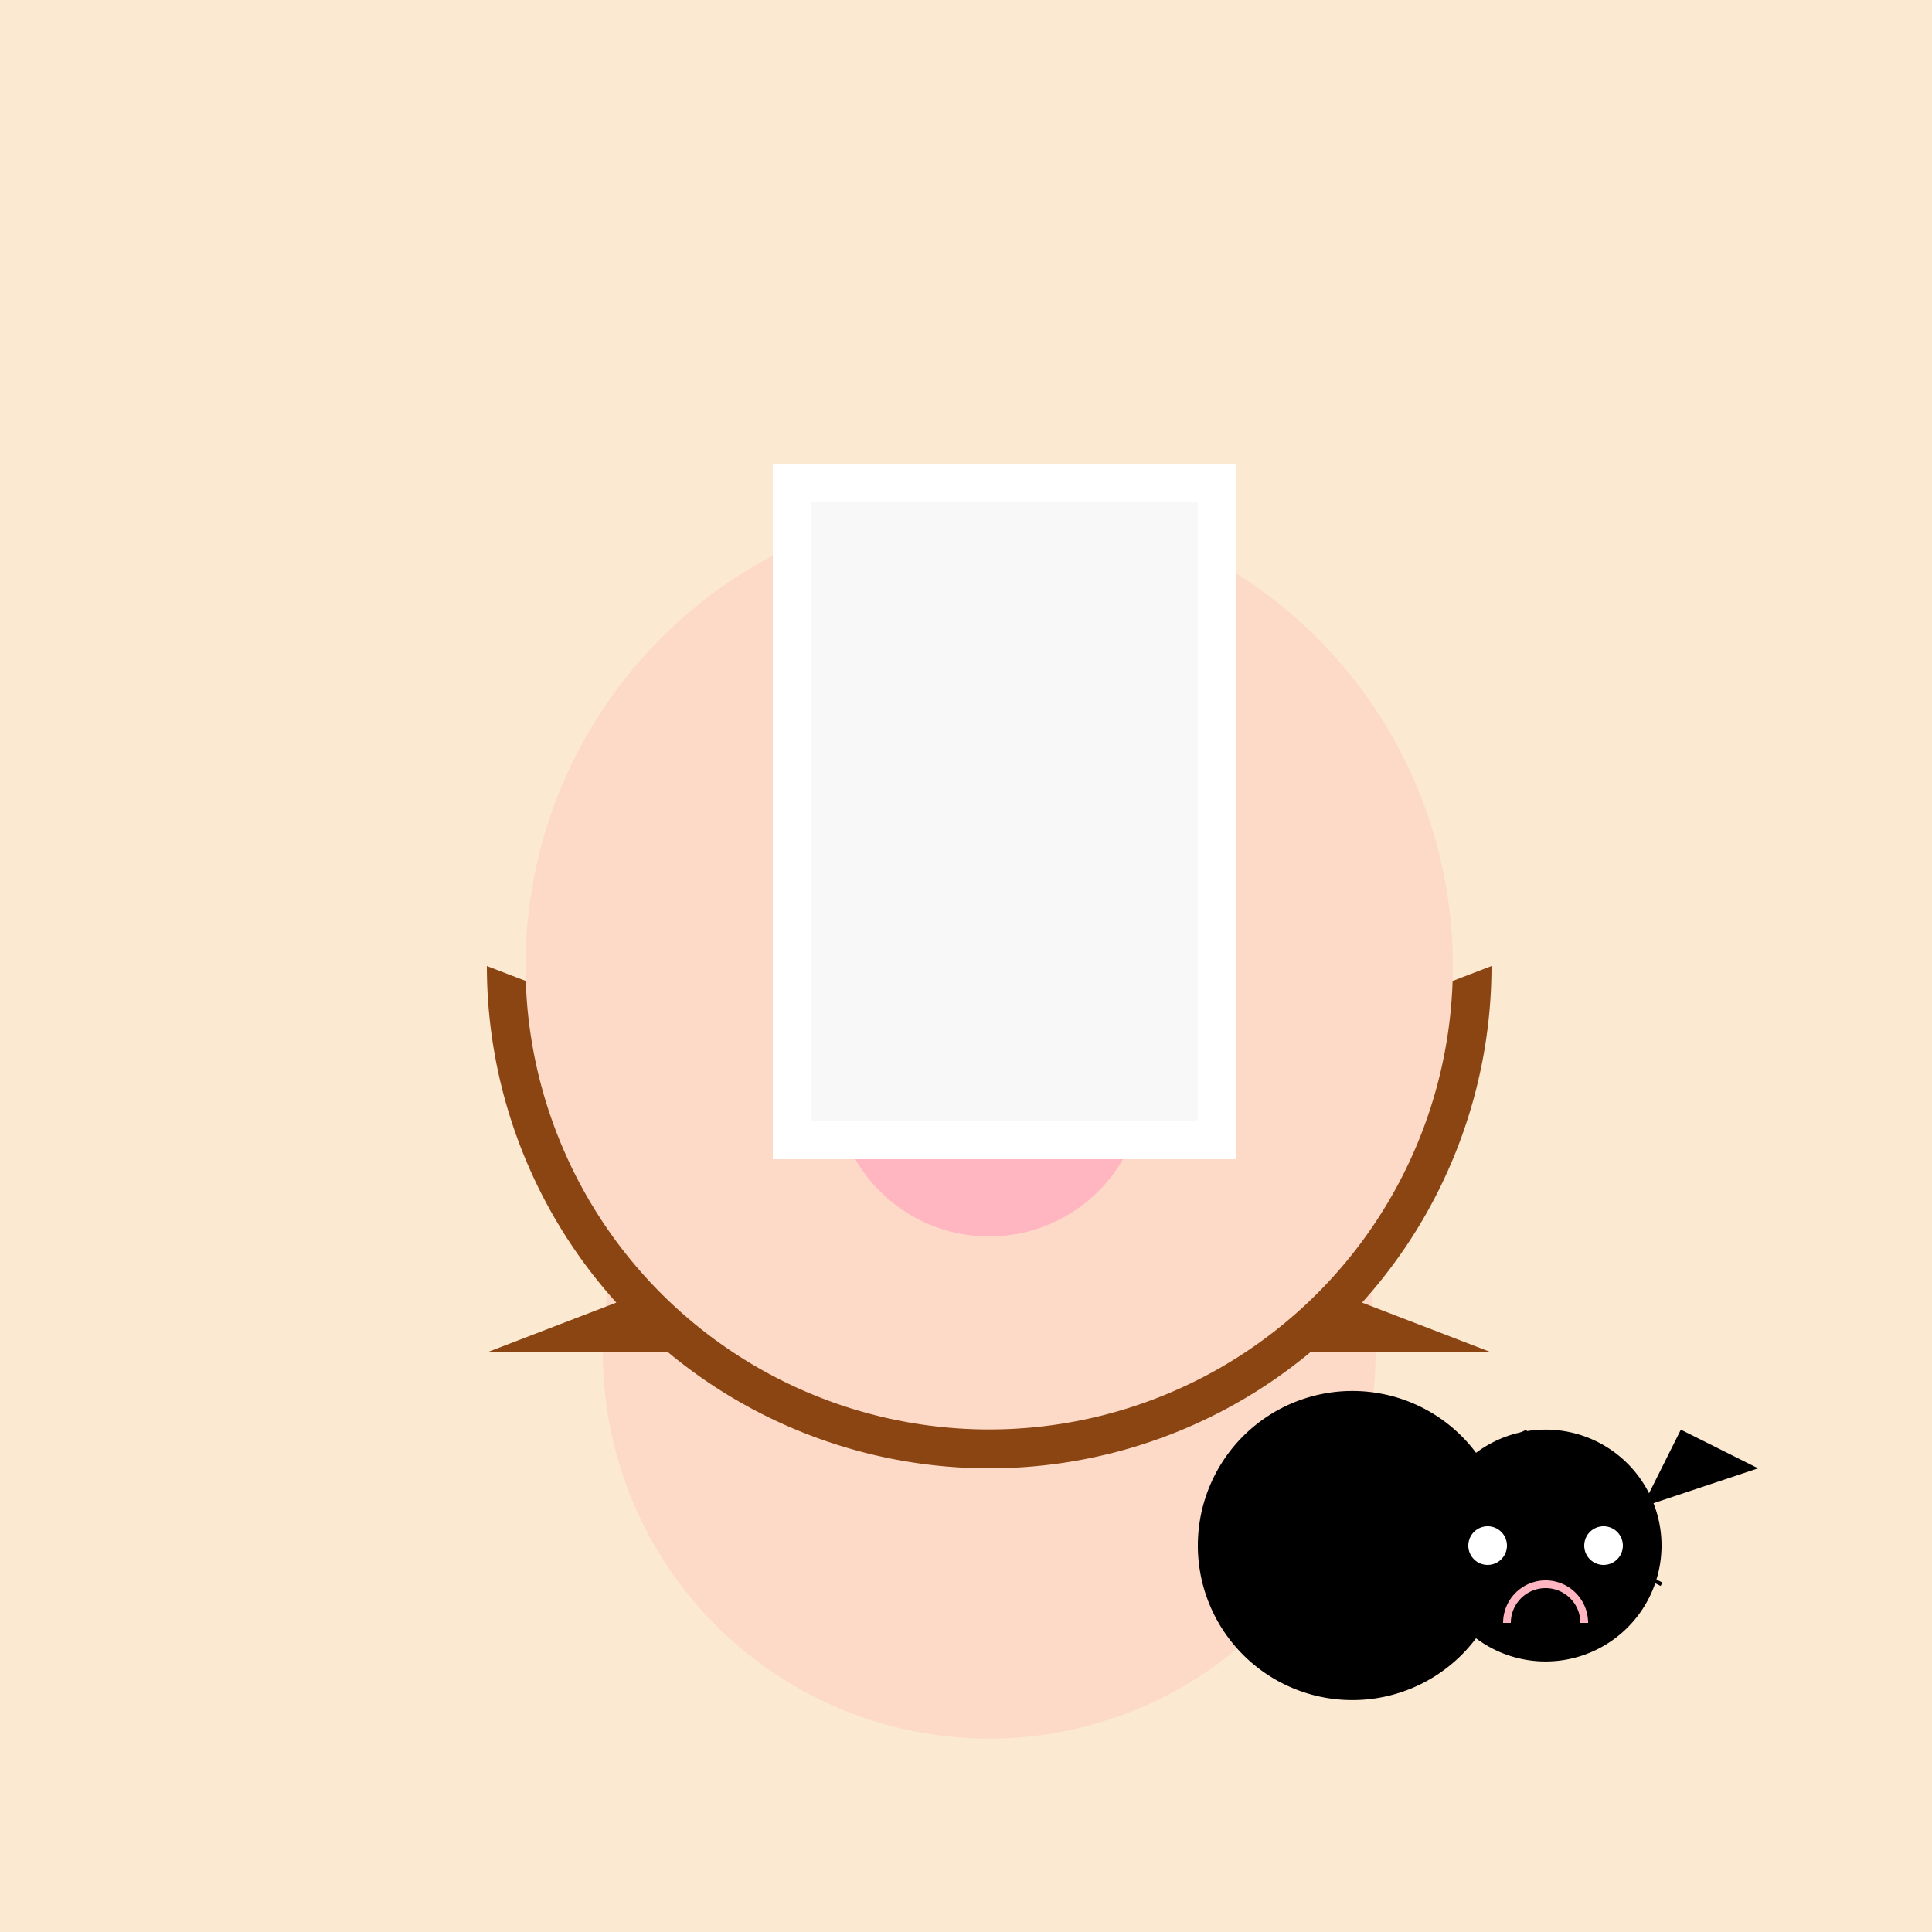 <!--

Generated by DrawGPT.
Free, open source, AI generated images in SVG, PNG, and HTML Canvas format.
https://drawgpt.ai

Created: 2023-10-28T15:43:04.365Z
Link: https://drawgpt.ai/prompt/114944/

-->
<svg xmlns="http://www.w3.org/2000/svg" xmlns:xlink="http://www.w3.org/1999/xlink" width="500" height="500"><defs/><g><rect fill="#FCE9D2" stroke="none" x="0" y="0" width="512" height="512"/><path fill="#FDDAC7" stroke="none" paint-order="stroke fill markers" d=" M 356 350 A 100 100 0 1 1 356 349.9"/><path fill="#8B4513" stroke="none" paint-order="stroke fill markers" d=" M 126 250 A 130 130 0 1 0 386 250 L 126 350 L 386 350 Z"/><path fill="#FDDAC7" stroke="none" paint-order="stroke fill markers" d=" M 376 250 A 120 120 0 1 1 376 249.88"/><path fill="#000000" stroke="none" paint-order="stroke fill markers" d=" M 240 230 A 20 20 0 1 1 240 229.98"/><path fill="#000000" stroke="none" paint-order="stroke fill markers" d=" M 312 230 A 20 20 0 1 1 312 229.98"/><path fill="#FFB6C1" stroke="none" paint-order="stroke fill markers" d=" M 266 250 A 10 10 0 1 1 266 249.99"/><path fill="#FFB6C1" stroke="none" paint-order="stroke fill markers" d=" M 296 280 A 40 40 0 0 1 216 280"/><rect fill="#FFFFFF" stroke="none" x="200" y="120" width="120" height="180"/><rect fill="#F8F8F8" stroke="none" x="210" y="130" width="100" height="160"/><path fill="#000000" stroke="none" paint-order="stroke fill markers" d=" M 390 400 A 40 40 0 1 1 390 399.96"/><path fill="#000000" stroke="none" paint-order="stroke fill markers" d=" M 430 400 A 30 30 0 1 1 430 399.97"/><path fill="#000000" stroke="none" paint-order="stroke fill markers" d=" M 375 380 L 395 370 L 405 390 Z"/><path fill="#000000" stroke="none" paint-order="stroke fill markers" d=" M 425 390 L 435 370 L 455 380 Z"/><path fill="#FFFFFF" stroke="none" paint-order="stroke fill markers" d=" M 390 400 A 5 5 0 1 1 390 399.995"/><path fill="#FFFFFF" stroke="none" paint-order="stroke fill markers" d=" M 420 400 A 5 5 0 1 1 420 399.995"/><path fill="none" stroke="#FFB6C1" paint-order="fill stroke markers" d=" M 410 420 A 10 10 0 1 0 390 420" stroke-miterlimit="10" stroke-width="2" stroke-dasharray=""/><path fill="none" stroke="#000000" paint-order="fill stroke markers" d=" M 380 405 L 370 400" stroke-miterlimit="10" stroke-dasharray=""/><path fill="none" stroke="#000000" paint-order="fill stroke markers" d=" M 380 405 L 370 410" stroke-miterlimit="10" stroke-dasharray=""/><path fill="none" stroke="#000000" paint-order="fill stroke markers" d=" M 420 405 L 430 400" stroke-miterlimit="10" stroke-dasharray=""/><path fill="none" stroke="#000000" paint-order="fill stroke markers" d=" M 420 405 L 430 410" stroke-miterlimit="10" stroke-dasharray=""/></g></svg>